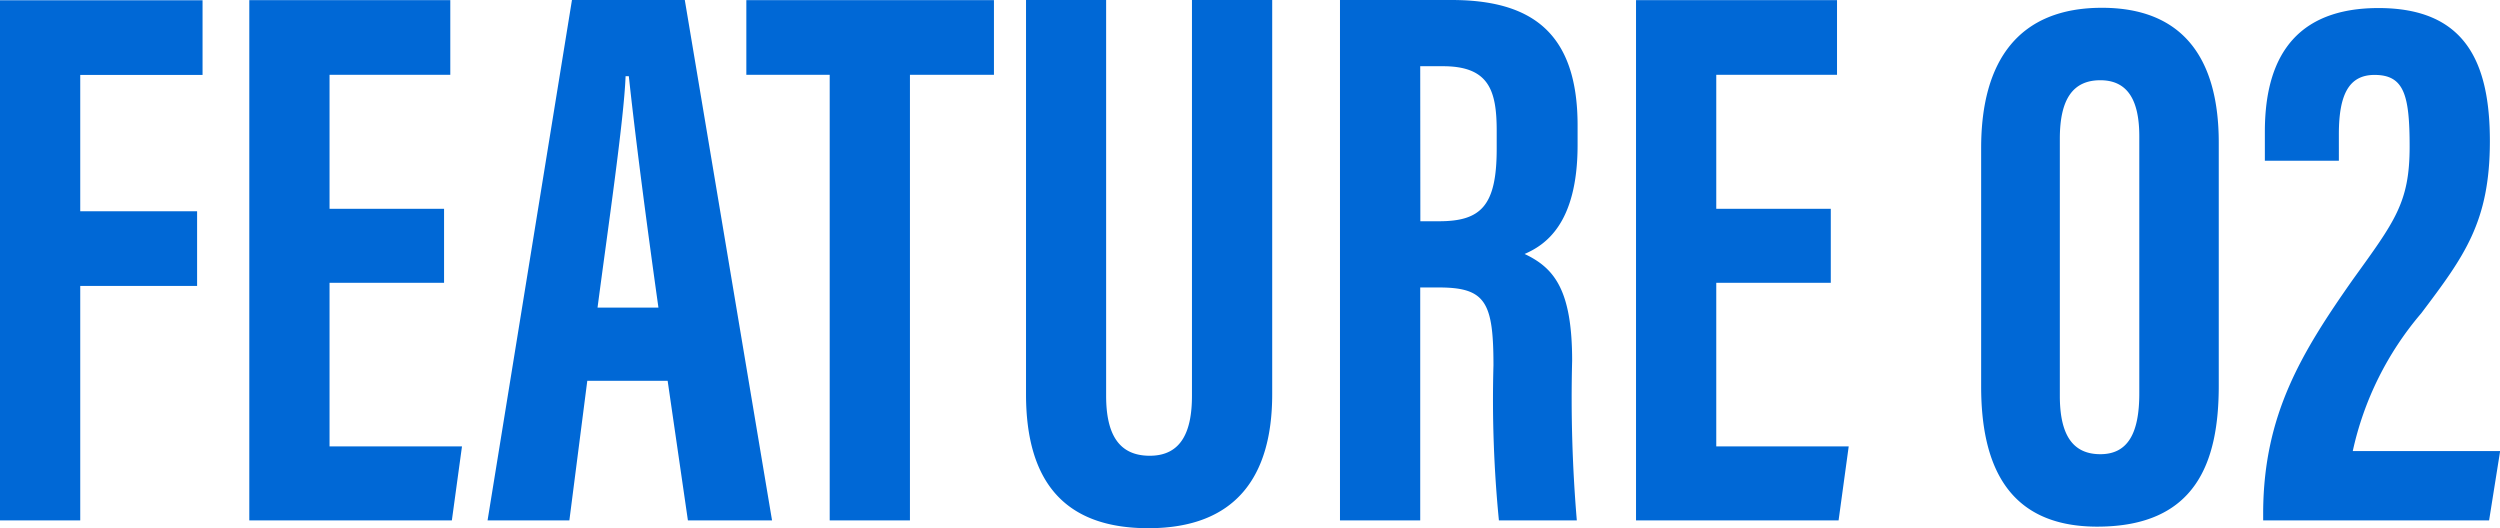 <svg xmlns="http://www.w3.org/2000/svg" width="77.016" height="16.272" viewBox="0 0 77.016 16.272"><path d="M1.08,0H3.552V-7.224h3.6v-2.3h-3.6v-4.2H7.32v-2.3H1.08ZM14.76-9.6H11.232v-4.128h3.72v-2.3H8.76V0H15l.312-2.28h-4.08V-7.32H14.76Zm6.888,5.3L22.272,0h2.592L22.176-16.032H18.7L16.1,0h2.52l.552-4.3Zm-2.16-2.256c.312-2.376.816-5.808.864-7.128h.1c.192,1.8.528,4.392.912,7.128ZM26.64,0h2.472V-13.728H31.7v-2.3H24.072v2.3H26.64Zm6.048-16.032V-3.888c0,2.736,1.224,4.128,3.768,4.128,2.688,0,3.816-1.584,3.816-4.128V-16.032H37.8V-3.84c0,1.08-.312,1.848-1.3,1.848-.96,0-1.344-.672-1.344-1.848V-16.032ZM42.36,0h2.472V-7.176h.576c1.44,0,1.68.456,1.68,2.4A38.161,38.161,0,0,0,47.256,0h2.4a44.959,44.959,0,0,1-.144-4.92c0-2.184-.552-2.856-1.464-3.288.6-.264,1.632-.888,1.632-3.36v-.6c0-2.88-1.44-3.864-3.888-3.864H42.36Zm2.472-13.992h.7c1.416,0,1.656.744,1.656,1.992v.552c0,1.752-.48,2.232-1.776,2.232h-.576ZM57.48-9.6H53.952v-4.128h3.72v-2.3H51.48V0h6.24l.312-2.28h-4.08V-7.32H57.48Zm8.352-6.192c-2.544,0-3.72,1.608-3.72,4.32v7.344c0,2.352.768,4.32,3.576,4.32,3.048,0,3.744-1.992,3.744-4.344V-11.64C69.432-14.232,68.328-15.792,65.832-15.792Zm-.048,2.232c.864,0,1.2.648,1.2,1.728v7.92c0,1.2-.336,1.872-1.2,1.872-.888,0-1.248-.648-1.248-1.8v-7.92C64.536-12.984,64.944-13.56,65.784-13.56ZM77.76,0,78.1-2.136H73.56a9.734,9.734,0,0,1,2.112-4.248c1.32-1.752,2.112-2.808,2.112-5.3,0-2.448-.768-4.1-3.432-4.1-2.928,0-3.5,2.016-3.5,3.816v.888h2.28V-11.9c0-1.224.312-1.824,1.1-1.824.912,0,1.08.624,1.08,2.208,0,1.728-.456,2.3-1.752,4.1C71.976-5.16,70.824-3.264,70.8-.288V0Z" transform="translate(-1.08 16.032)" fill="#0068d6"/></svg>